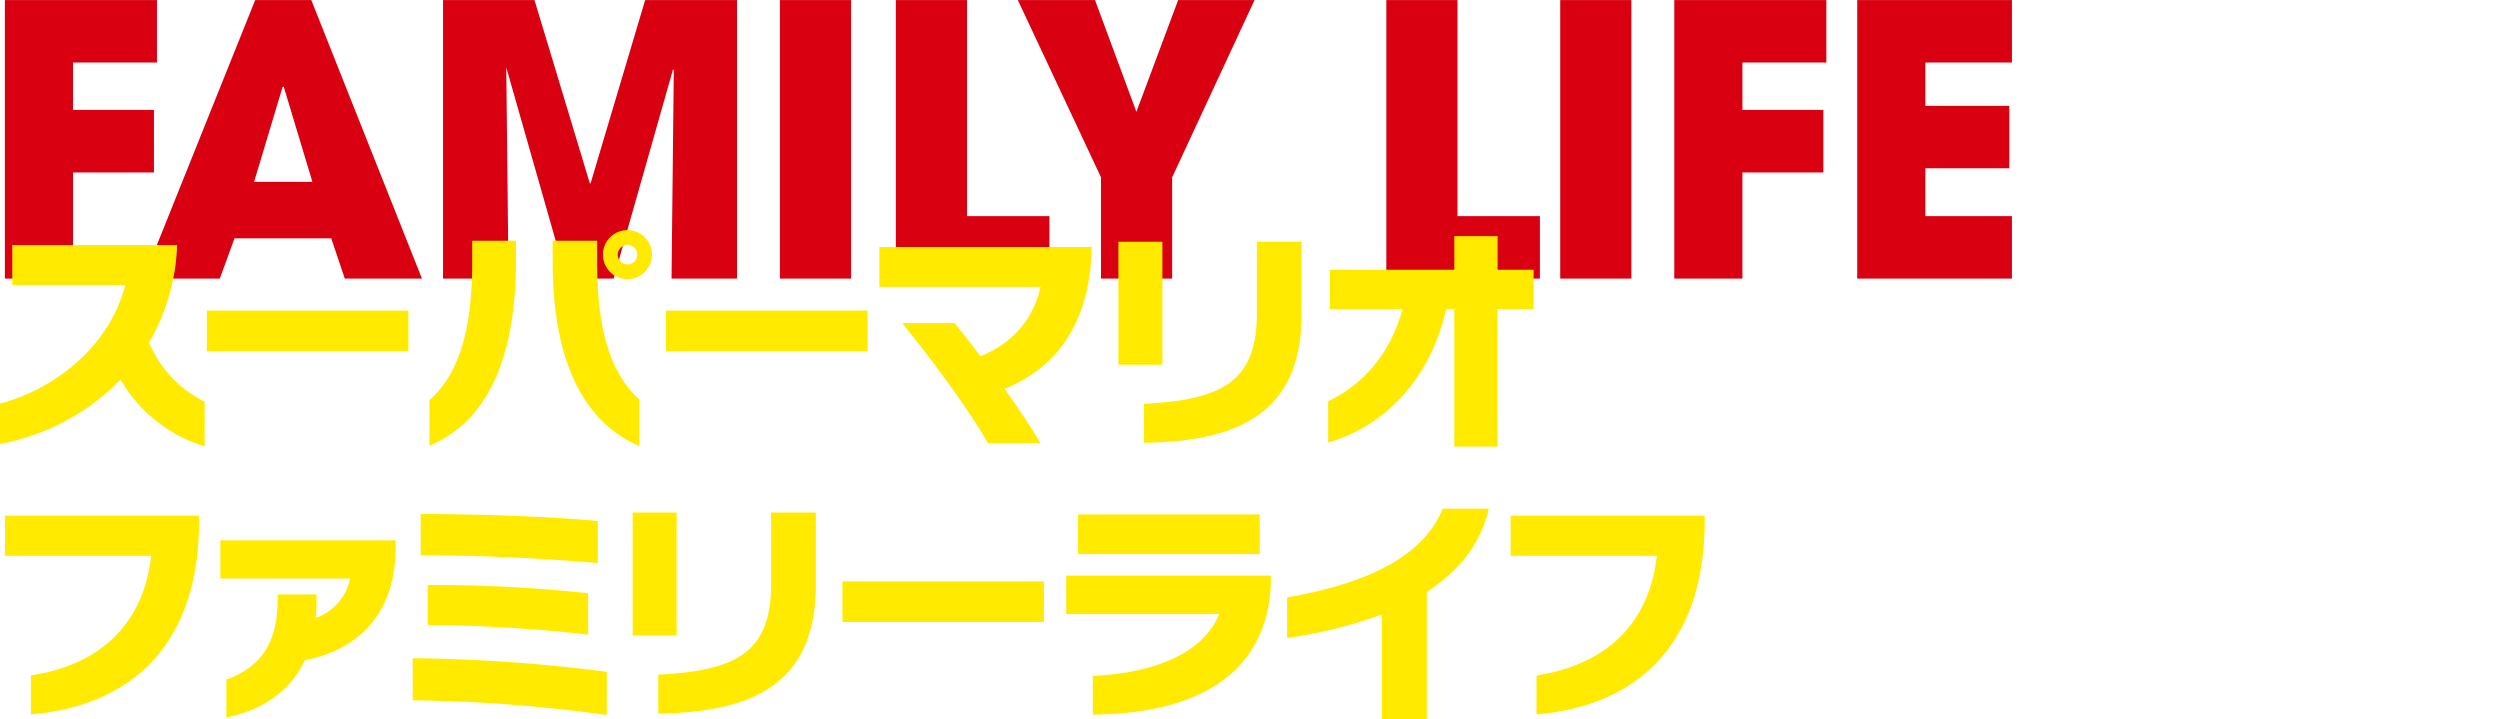<svg height="172.65" viewBox="0 0 600 172.65" width="600" xmlns="http://www.w3.org/2000/svg"><g fill-rule="evenodd" transform="translate(-44.844 -7085.97)"><path d="m62.368 7152.83v-25.47h19.422v-15h-19.422v-11.38h20.145v-15h-36.5v66.85zm83.744 0-26.559-66.85h-13.461l-26.83 66.85h18.338l3.523-9.66h23.217l3.253 9.66zm-26.288-23.21h-14l6.866-22.86.271.09zm101.9 23.21v-66.85h-22.04l-13.1 44h-.184l-13.279-44h-21.948v66.85h15.718l-.542-50.68 14.454 50.68h11.297l14.273-50.22.181.18-.542 50.04h15.718zm27.375 0v-66.85h-17.072v66.85h17.073zm47.609 0v-14.99h-19.782v-51.86h-17.074v66.85h36.858zm29.451 0v-24.3l19.784-42.55h-18.337l-10.027 26.83-9.937-26.83h-18.52l19.965 42.55v24.3h17.074zm88.262 0v-14.99h-19.782v-51.86h-17.074v66.85h36.858zm21.953 0v-66.85h-17.074v66.85h17.073zm26.651 0v-25.47h19.422v-15h-19.42v-11.38h20.145v-15h-36.5v66.85h16.351zm64.683 0v-14.99h-20.776v-11.48h20.146v-14.99h-20.146v-10.39h20.778v-15h-37.129v66.85h37.129z" fill="#d80011"/><path d="m93.959 7193.1v-10.73a27.646 27.646 0 0 1 -13.34-14.21 49.308 49.308 0 0 0 6.728-23.37h-39.555v9.57h27.144c-3.944 15.14-17.4 25.17-30.1 28.48v9.68a54.308 54.308 0 0 0 28.941-15.42 35.13 35.13 0 0 0 20.182 16zm48.9-22.85v-9.74h-48.375v9.74h48.371zm58.465-23.14a5.887 5.887 0 1 0 -5.858 5.86 5.936 5.936 0 0 0 5.854-5.86zm-3.016 45.94v-11.2c-8.062-7.25-10.15-19.54-10.15-33.06v-5.04h-10.675v4.87c0 25.05 8.003 38.86 20.817 44.43zm-29.637-44.55v-4.75h-10.5v4.93c0 13.63-2.03 26.04-10.266 33.35v10.96c12.758-5.51 20.762-18.91 20.762-44.49zm29.115-1.39a2.324 2.324 0 0 1 -2.32 2.32 2.375 2.375 0 0 1 -2.378-2.32 2.427 2.427 0 0 1 2.378-2.38 2.376 2.376 0 0 1 2.316 2.38zm55.275 23.14v-9.74h-48.375v9.74h48.371zm53.767-24.18v-.82h-50.928v9.57h38.685c-1.8 7.89-6.67 13.52-14.441 16.65-2.146-2.9-4.292-5.63-6.206-7.95h-12.585c6.844 8.41 15.138 19.43 20.59 28.77h12.585c-2.146-3.65-5.22-8.29-8.584-12.99 11.89-4.81 20.356-15.08 20.88-33.23zm16.994 27.43v-29.52h-10.559v29.52h10.555zm33.408-12.18v-17.34h-10.73v17.22c0 16.71-8.816 20.71-27.086 21.7v9.33c23.834-.29 37.812-7.94 37.812-30.91zm55.681-1.16v-9.45h-8.642v-8.07h-10.386v8.07h-29.869v9.45h17.457c-2.726 9.74-8.467 17.57-17.863 22.1v9.92c13.223-3.83 24.475-14.85 28.3-32.02h1.972v33h10.382v-33h8.642zm-320.285 50.91v-1.34h-46.573v9.63h35.089c-1.8 16.18-12.064 26.16-28.883 28.71v9.34c22.387-1.8 40.367-15.14 40.367-46.34zm47.155 6.78v-2.2h-42.049v9.16h31.145a12.629 12.629 0 0 1 -8.236 9.46c.116-1.16.174-2.5.174-3.77v-1.86h-9.338v1.39c0 10.44-4.292 16.18-12.3 19.03v9.1c8.061-1.62 15.137-5.86 18.849-13.74 10.735-2.03 21.581-9.28 21.755-26.57zm48.545 3.25v-10.09c-12.585-1.16-28.593-1.63-42.513-1.68v9.91c13.92 0 28.362.64 42.513 1.86zm-2.32 17.17v-9.92a342.188 342.188 0 0 0 -38.511-1.97v9.57a373.632 373.632 0 0 1 38.511 2.32zm4.466 19.31v-10.38a392.934 392.934 0 0 0 -46.573-3.25v10.09a361.965 361.965 0 0 1 46.573 3.54zm16.764-19.08v-29.52h-10.556v29.52zm33.407-12.18v-17.34h-10.729v17.22c0 16.71-8.816 20.71-27.086 21.7v9.33c23.838-.29 37.815-7.94 37.815-30.91zm54.753 8.93v-9.74h-48.371v9.74h48.375zm51.795-16.3v-9.51h-43.615v9.51zm2.668 6.67v-1.5h-49.125v9.22h36.713c-3.48 8.7-14.21 14.09-30.333 14.85v9.28c29.173-.24 42.223-12.88 42.745-31.85zm52.317-17.57h-11.076c-3.538 8.76-13.224 17.17-37.351 21.29v9.74a111.042 111.042 0 0 0 22.735-5.63v25.18h10.786v-30.57c7.13-4.64 12.818-11.02 14.906-20.01zm51.794 3.02v-1.34h-46.57v9.63h35.089c-1.8 16.18-12.063 26.16-28.883 28.71v9.34c22.385-1.8 40.364-15.14 40.364-46.34z" fill="#ffea00"/></g></svg>